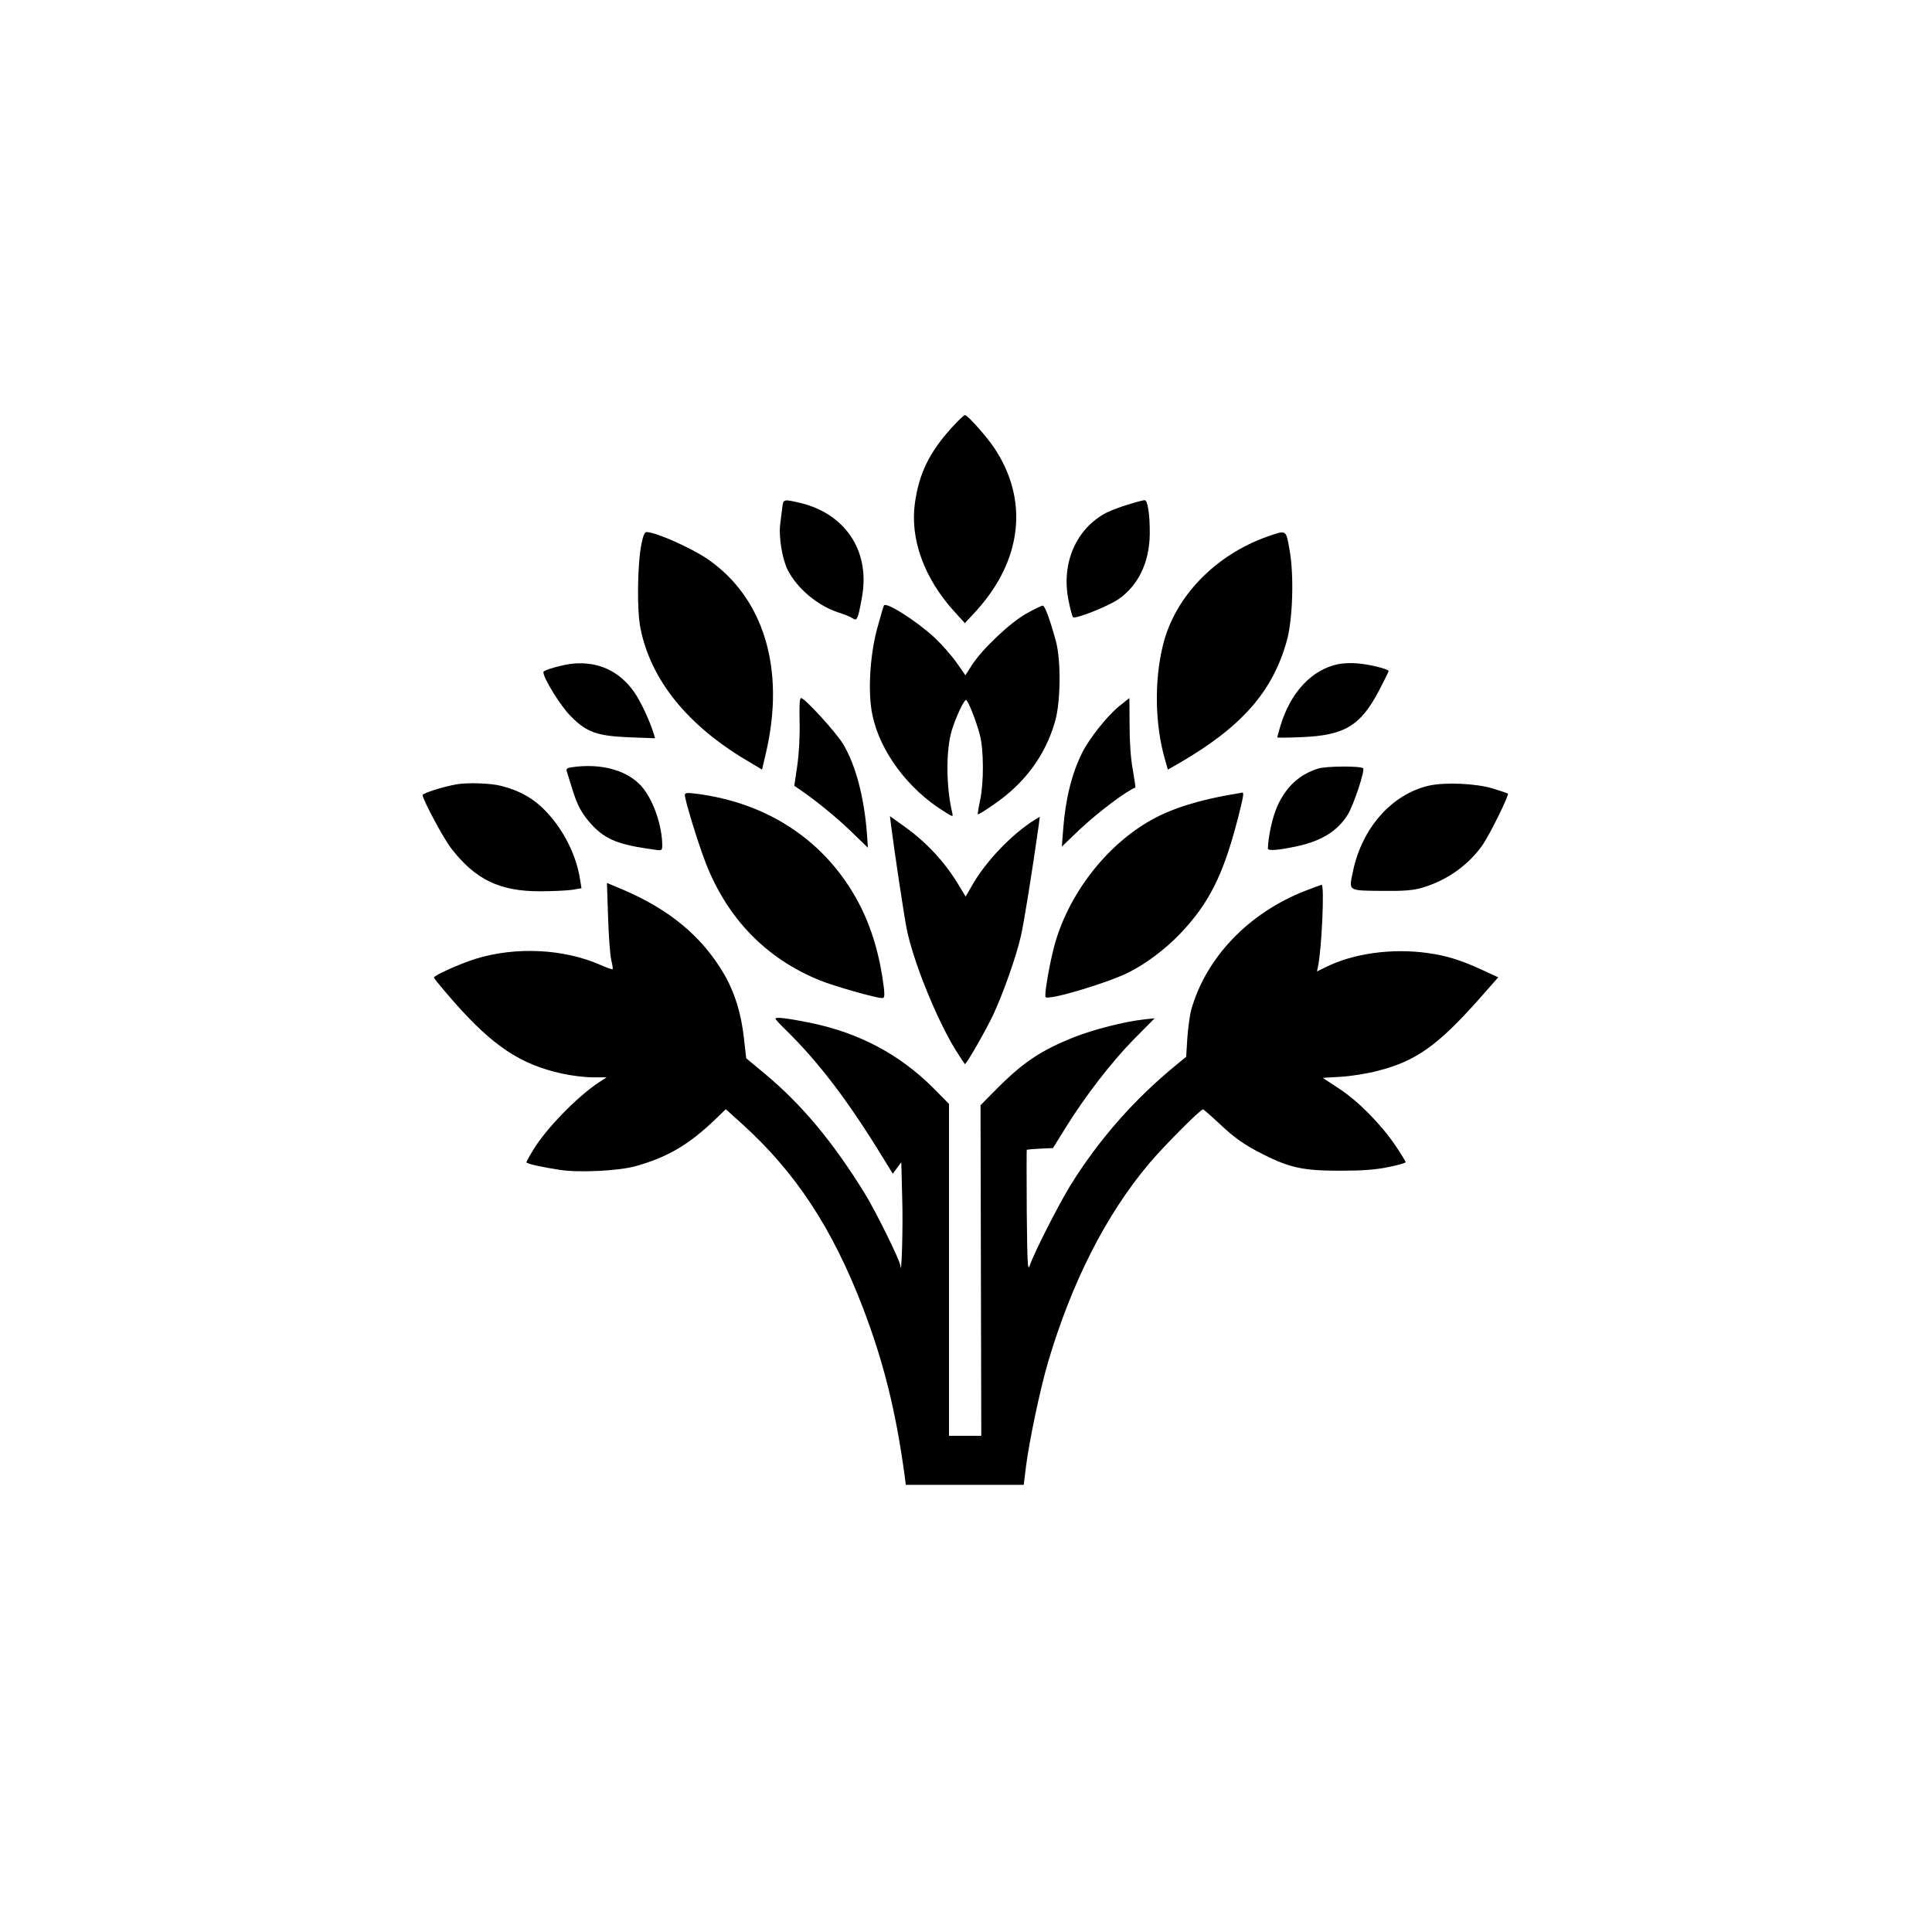 <?xml version="1.0" standalone="no"?>
<!DOCTYPE svg PUBLIC "-//W3C//DTD SVG 20010904//EN"
 "http://www.w3.org/TR/2001/REC-SVG-20010904/DTD/svg10.dtd">
<svg version="1.0" xmlns="http://www.w3.org/2000/svg"
 width="1024pt" height="1024pt" viewBox="0 0 1024 1024"
 preserveAspectRatio="xMidYMid meet">

<g transform="translate(0,1024) scale(0.1,-0.1)"
fill="#000000" stroke="none">
<path d="M5045 7974 c-119 -131 -174 -243 -196 -402 -26 -189 49 -396 207
-571 l58 -64 59 64 c247 271 281 593 94 869 -41 60 -139 170 -152 170 -6 0
-38 -30 -70 -66z"/>
<path d="M4146 7548 c-3 -24 -8 -63 -11 -88 -8 -67 11 -183 40 -241 50 -98
158 -189 268 -225 29 -9 62 -22 74 -30 20 -12 22 -11 32 16 5 17 15 66 22 109
37 238 -95 430 -332 486 -88 20 -87 20 -93 -27z"/>
<path d="M5980 7566 c-41 -12 -93 -32 -115 -43 -161 -84 -241 -267 -202 -463
9 -46 20 -87 24 -91 12 -12 183 56 241 95 105 73 164 194 166 345 1 103 -11
181 -27 180 -7 0 -46 -10 -87 -23z"/>
<path d="M3400 7358 c-22 -110 -25 -355 -5 -450 55 -273 250 -514 567 -701
l77 -46 21 90 c103 442 -11 821 -310 1026 -88 60 -275 143 -324 143 -9 0 -18
-21 -26 -62z"/>
<path d="M6717 7396 c-276 -98 -488 -317 -552 -571 -48 -191 -44 -426 10 -612
l15 -52 63 36 c330 192 493 378 568 649 31 113 38 348 14 479 -19 109 -15 107
-118 71z"/>
<path d="M4685 7031 c-3 -5 -19 -61 -36 -123 -39 -145 -50 -341 -25 -458 40
-193 190 -394 380 -511 48 -30 48 -30 43 -7 -33 140 -34 333 -2 438 21 69 64
160 75 160 10 0 54 -110 74 -187 20 -78 21 -249 1 -344 -9 -40 -14 -74 -12
-75 2 -2 40 21 84 52 164 112 273 259 325 440 30 103 32 321 5 424 -33 120
-59 190 -70 190 -7 0 -46 -19 -87 -42 -85 -47 -236 -190 -290 -275 l-33 -52
-47 67 c-26 37 -78 96 -115 131 -96 89 -257 192 -270 172z"/>
<path d="M3040 6723 c-55 -5 -160 -34 -160 -45 0 -33 91 -180 145 -234 85 -86
139 -105 314 -112 l133 -5 -7 24 c-20 66 -70 173 -103 220 -78 111 -188 163
-322 152z"/>
<path d="M7093 6720 c-141 -29 -254 -151 -307 -329 -9 -30 -16 -57 -16 -59 0
-3 57 -2 128 1 228 9 313 60 410 245 29 55 52 102 52 105 0 11 -102 36 -165
41 -33 3 -79 1 -102 -4z"/>
<path d="M4238 6416 c2 -75 -3 -167 -12 -232 l-16 -109 22 -15 c86 -58 197
-148 276 -224 l92 -89 -5 74 c-15 196 -60 364 -126 475 -36 60 -203 244 -223
244 -8 0 -10 -36 -8 -124z"/>
<path d="M5927 6493 c-62 -52 -154 -168 -191 -242 -55 -110 -89 -246 -101
-407 l-7 -91 93 89 c99 93 246 204 297 224 1 1 -5 43 -14 95 -11 58 -17 148
-17 237 0 78 -1 142 -1 142 -1 0 -27 -21 -59 -47z"/>
<path d="M3027 6173 c-21 -3 -27 -9 -23 -21 3 -9 15 -48 27 -87 29 -96 53
-139 107 -198 74 -78 141 -105 335 -131 35 -5 37 -3 37 24 0 96 -42 225 -98
298 -73 96 -219 140 -385 115z"/>
<path d="M6985 6166 c-100 -32 -168 -96 -215 -199 -25 -56 -48 -158 -50 -224
0 -14 55 -10 160 13 126 28 209 80 262 164 31 48 94 238 83 248 -13 13 -199
12 -240 -2z"/>
<path d="M2420 6083 c-69 -12 -180 -47 -180 -57 0 -23 110 -229 151 -282 128
-166 258 -229 474 -228 66 0 142 4 169 8 l48 8 -7 44 c-19 127 -85 261 -177
359 -66 71 -141 114 -243 140 -55 14 -176 18 -235 8z"/>
<path d="M7574 6076 c-197 -45 -355 -224 -403 -454 -22 -107 -31 -102 162
-104 109 -1 156 3 202 16 134 39 249 121 324 229 39 57 142 266 133 271 -4 2
-38 14 -77 26 -90 28 -255 35 -341 16z"/>
<path d="M3630 6026 c0 -28 69 -252 109 -356 115 -298 322 -511 606 -626 80
-32 297 -94 331 -94 12 0 13 10 9 53 -21 170 -64 318 -132 448 -172 328 -481
536 -870 583 -43 5 -53 4 -53 -8z"/>
<path d="M6550 6033 c-189 -31 -334 -76 -446 -138 -244 -136 -446 -401 -518
-676 -27 -106 -52 -256 -44 -264 17 -18 332 76 442 132 90 45 193 123 269 202
155 162 230 312 307 609 31 122 35 143 23 141 -5 -1 -19 -4 -33 -6z"/>
<path d="M4723 5864 c19 -147 69 -480 83 -549 35 -173 160 -481 260 -642 25
-40 47 -73 48 -73 9 0 113 182 151 263 52 113 119 300 145 412 16 65 62 354
95 588 l6 48 -28 -17 c-119 -75 -252 -213 -325 -337 l-40 -69 -35 58 c-78 130
-177 235 -303 323 l-63 45 6 -50z"/>
<path d="M3223 5378 c3 -101 11 -203 17 -227 6 -24 9 -45 7 -48 -3 -2 -31 8
-63 22 -193 86 -450 99 -663 33 -81 -25 -221 -88 -221 -99 0 -5 48 -63 106
-129 206 -234 353 -332 572 -380 48 -11 121 -20 162 -20 l75 0 -44 -29 c-114
-76 -277 -244 -343 -353 -21 -34 -38 -65 -38 -68 0 -8 76 -25 180 -41 101 -15
305 -5 395 19 173 48 285 114 426 249 l56 54 84 -76 c284 -256 480 -553 642
-975 110 -287 175 -547 222 -893 l6 -47 313 0 312 0 12 98 c18 139 76 415 118
556 125 421 306 777 532 1046 74 89 274 290 288 290 4 0 39 -31 79 -68 87 -83
138 -119 243 -172 140 -70 212 -85 402 -85 122 0 189 5 258 19 50 10 92 22 92
26 0 5 -23 42 -51 84 -78 116 -199 239 -300 305 l-88 58 97 6 c53 3 140 17
193 31 202 51 318 133 536 378 l104 118 -87 40 c-110 51 -191 76 -289 89 -187
26 -392 -2 -538 -75 l-47 -23 5 22 c20 89 36 437 20 437 -3 0 -40 -13 -83 -30
-303 -117 -531 -355 -609 -635 -7 -27 -16 -94 -20 -148 l-6 -98 -51 -42 c-225
-184 -412 -397 -564 -642 -60 -98 -192 -356 -213 -420 -12 -36 -14 -4 -17 284
-1 178 -1 325 0 327 2 1 34 4 71 6 l68 3 67 108 c102 165 243 348 363 470
l109 110 -63 -7 c-98 -11 -262 -53 -361 -92 -179 -71 -273 -134 -415 -277
l-84 -85 2 -876 2 -876 -85 0 -86 0 0 879 0 880 -82 83 c-179 179 -394 294
-654 347 -118 24 -184 32 -184 22 0 -4 25 -31 56 -61 175 -172 329 -374 518
-683 l48 -78 22 30 23 31 5 -193 c5 -153 -4 -428 -10 -355 -3 30 -128 283
-187 380 -171 277 -336 475 -535 640 l-95 79 -12 107 c-15 134 -50 245 -107
342 -116 197 -287 339 -535 445 l-84 35 6 -182z"/>
</g>
</svg>
